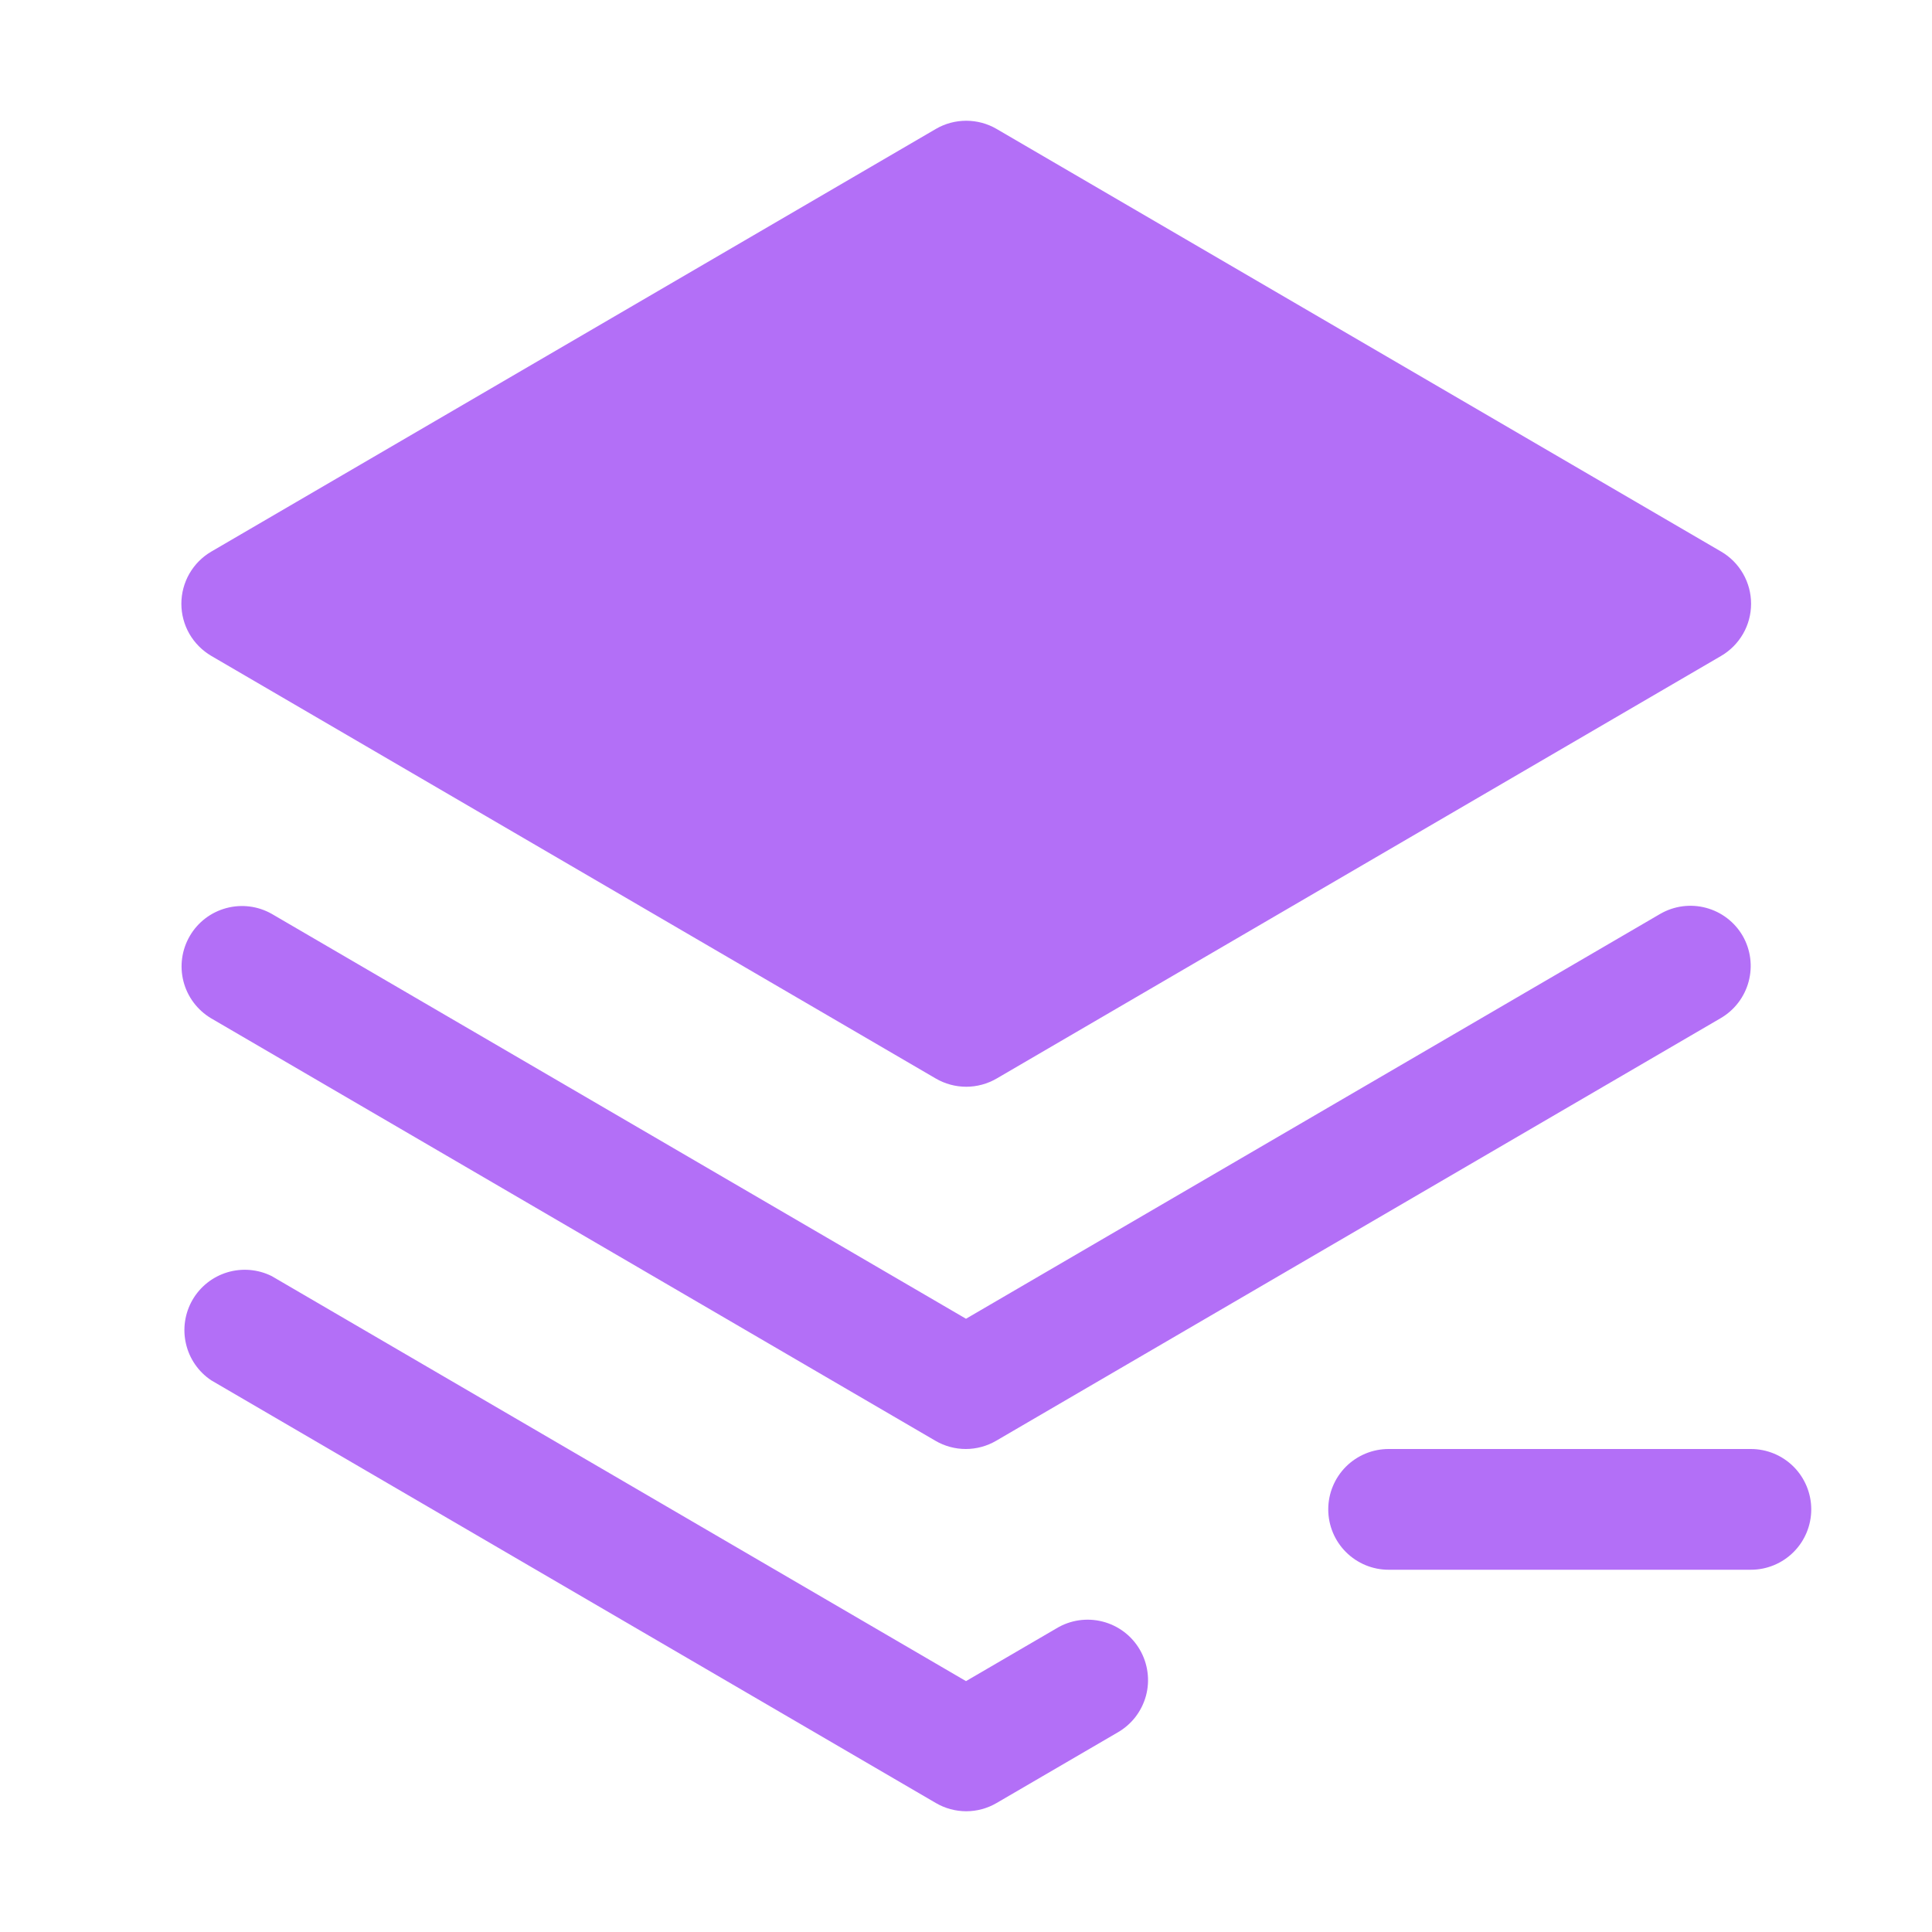 <svg width="48" height="48" viewBox="0 0 48 48" fill="none" xmlns="http://www.w3.org/2000/svg">
<path d="M43.296 23.25C43.494 23.594 43.547 24.002 43.445 24.385C43.343 24.769 43.093 25.096 42.75 25.296L24.75 35.795C24.521 35.929 24.26 36 23.994 36C23.729 36 23.468 35.929 23.239 35.795L5.239 25.296C4.901 25.092 4.656 24.764 4.558 24.382C4.46 24 4.517 23.595 4.716 23.254C4.914 22.913 5.239 22.665 5.62 22.562C6.001 22.459 6.407 22.51 6.75 22.704L24 32.764L41.25 22.704C41.594 22.506 42.002 22.452 42.386 22.555C42.769 22.657 43.096 22.907 43.296 23.25ZM5.25 16.296L23.25 26.796C23.479 26.929 23.74 27 24.006 27C24.271 27 24.532 26.929 24.761 26.796L42.761 16.296C42.988 16.163 43.175 15.974 43.306 15.747C43.437 15.52 43.505 15.262 43.505 15C43.505 14.738 43.437 14.48 43.306 14.253C43.175 14.025 42.988 13.836 42.761 13.704L24.761 3.204C24.532 3.07 24.271 3 24.006 3C23.74 3 23.479 3.07 23.25 3.204L5.25 13.704C5.024 13.836 4.836 14.025 4.705 14.253C4.575 14.48 4.506 14.738 4.506 15C4.506 15.262 4.575 15.52 4.705 15.747C4.836 15.974 5.024 16.163 5.25 16.296ZM43.5 36H34.5C34.102 36 33.721 36.158 33.439 36.439C33.158 36.721 33 37.102 33 37.5C33 37.898 33.158 38.279 33.439 38.56C33.721 38.842 34.102 39 34.5 39H43.5C43.898 39 44.279 38.842 44.561 38.56C44.842 38.279 45 37.898 45 37.5C45 37.102 44.842 36.721 44.561 36.439C44.279 36.158 43.898 36 43.5 36ZM26.25 40.455L24 41.767L6.75 31.704C6.408 31.534 6.015 31.501 5.65 31.61C5.284 31.72 4.974 31.965 4.783 32.295C4.592 32.626 4.534 33.016 4.621 33.388C4.707 33.759 4.932 34.084 5.25 34.295L23.25 44.795C23.479 44.929 23.74 45 24.006 45C24.271 45 24.532 44.929 24.761 44.795L27.761 43.046C27.934 42.948 28.086 42.817 28.208 42.66C28.329 42.503 28.419 42.324 28.471 42.132C28.523 41.94 28.536 41.74 28.509 41.543C28.483 41.346 28.418 41.157 28.318 40.985C28.218 40.813 28.085 40.663 27.927 40.544C27.768 40.424 27.587 40.337 27.395 40.288C27.203 40.238 27.002 40.228 26.806 40.256C26.609 40.285 26.42 40.352 26.25 40.455Z" fill="#B36FF7"/>
</svg>
